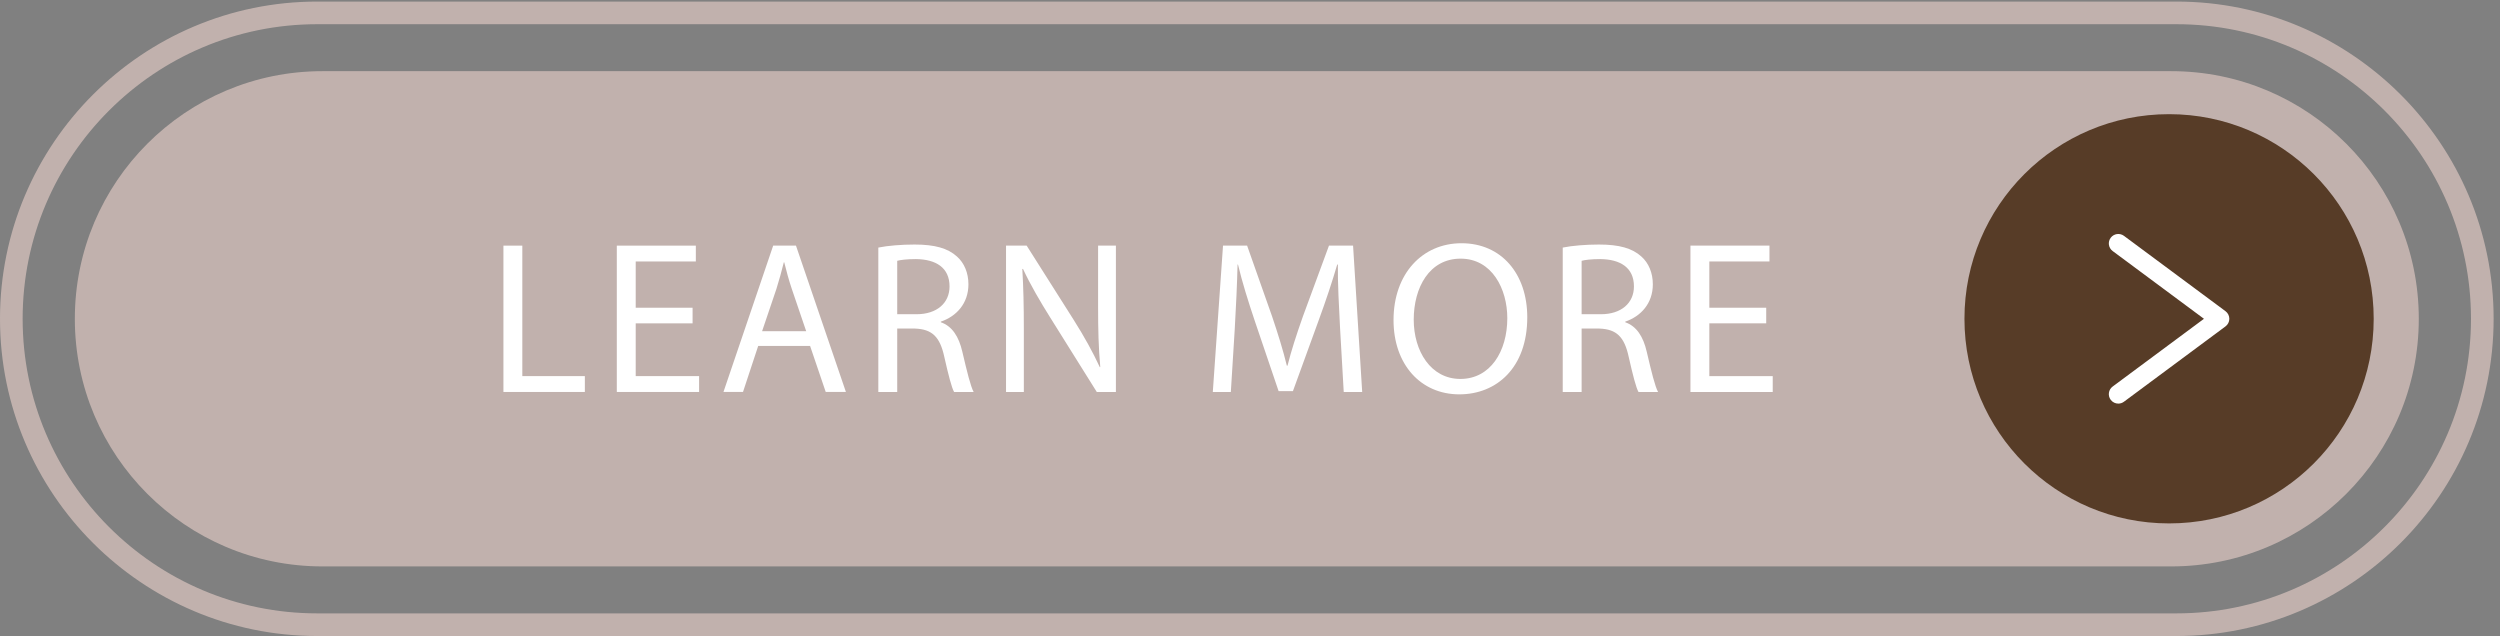 <?xml version="1.0" encoding="UTF-8" standalone="no"?><svg xmlns="http://www.w3.org/2000/svg" xmlns:xlink="http://www.w3.org/1999/xlink" fill="#000000" height="169.6" preserveAspectRatio="xMidYMid meet" version="1" viewBox="0.0 -0.0 666.7 169.6" width="666.7" zoomAndPan="magnify"><rect x="0.0" y="-0.0" width="666.7" height="169.6" fill="#808080" stroke="none"/><g><g><g id="change1_1"><path d="M 636.07,1226.75 C 310.367,1226.75 45.387,961.773 45.387,636.07 45.387,310.367 310.367,45.391 636.07,45.391 h 3727.86 c 325.71,0 590.68,264.976 590.68,590.679 0,325.703 -264.97,590.68 -590.68,590.68 z M 4363.93,0.012 H 636.07 C 285.344,0.012 0,285.34 0,636.07 0,986.797 285.344,1272.14 636.07,1272.14 H 4363.93 C 4714.66,1272.14 5000,986.805 5000,636.07 5000,285.34 4714.66,0.012 4363.93,0.012" fill="#c1b1ad" transform="matrix(.133 0 0 -.133 0 169.613)"/></g><g id="change1_2"><path d="M 4353.44,139.559 H 646.563 c -274.215,0 -496.512,222.293 -496.512,496.511 v 0 c 0,274.219 222.297,496.52 496.512,496.52 H 4353.44 c 274.22,0 496.51,-222.301 496.51,-496.52 v 0 c 0,-274.218 -222.29,-496.511 -496.51,-496.511" fill="#c1b1ad" transform="matrix(.133 0 0 -.133 0 169.613)"/></g><g id="change2_1"><path d="m 4759.53,636.07 c 0,-226.601 -183.69,-410.289 -410.29,-410.289 -226.6,0 -410.29,183.688 -410.29,410.289 0,226.602 183.69,410.3 410.29,410.3 226.6,0 410.29,-183.698 410.29,-410.3" fill="#573c27" transform="matrix(.133 0 0 -.133 0 169.613)"/></g><g id="change3_1"><path d="m 4247.43,466.004 c -5.8,0 -11.53,2.656 -15.26,7.684 -6.25,8.417 -4.49,20.312 3.93,26.562 l 183.07,135.82 -183.07,135.844 c -8.42,6.25 -10.18,18.145 -3.93,26.563 6.27,8.425 18.16,10.152 26.56,3.937 L 4462.37,651.32 c 4.85,-3.578 7.69,-9.238 7.69,-15.25 0,-6.011 -2.86,-11.668 -7.69,-15.242 L 4258.73,469.754 c -3.4,-2.531 -7.36,-3.75 -11.3,-3.75" fill="#ffffff" transform="matrix(.133 0 0 -.133 0 169.613)"/></g><g id="change3_2"><path d="m 1009.43,782.762 h 37.88 V 521.141 h 125.38 v -31.797 h -163.26 v 293.418" fill="#ffffff" transform="matrix(.133 0 0 -.133 0 169.613)"/></g><g id="change3_3"><path d="M 1388.7,626.922 H 1274.65 V 521.141 h 127.12 v -31.797 h -165 v 293.418 h 158.46 V 751.008 H 1274.65 V 658.25 h 114.05 v -31.328" fill="#ffffff" transform="matrix(.133 0 0 -.133 0 169.613)"/></g><g id="change3_4"><path d="m 1616.47,611.238 -28.73,84.465 c -6.53,19.156 -10.88,36.574 -15.24,53.527 h -0.86 c -4.36,-17.378 -9.16,-35.257 -14.8,-53.101 l -28.73,-84.891 z m -96.21,-29.601 -30.47,-92.293 h -39.18 l 99.69,293.418 h 45.71 l 100.13,-293.418 h -40.48 l -31.35,92.293 h -104.05" fill="#ffffff" transform="matrix(.133 0 0 -.133 0 169.613)"/></g><g id="change3_5"><path d="m 1799.02,645.223 h 38.74 c 40.49,0 66.17,22.195 66.17,55.726 0,37.84 -27.44,54.41 -67.47,54.832 -18.29,0 -31.35,-1.73 -37.44,-3.465 z m -37.88,133.644 c 19.15,3.895 46.58,6.09 72.69,6.09 40.49,0 66.61,-7.402 84.9,-23.969 14.8,-13.027 23.08,-33.066 23.08,-55.726 0,-38.727 -24.39,-64.391 -55.3,-74.875 v -1.27 c 22.65,-7.859 36.13,-28.75 43.1,-59.226 9.58,-40.93 16.54,-69.219 22.65,-80.547 h -39.19 c -4.78,8.289 -11.32,33.523 -19.58,70.097 -8.71,40.508 -24.39,55.723 -58.79,57.032 h -35.68 V 489.344 h -37.88 v 289.523" fill="#ffffff" transform="matrix(.133 0 0 -.133 0 169.613)"/></g><g id="change3_6"><path d="m 2017.21,489.344 v 293.418 h 41.37 l 94.03,-148.446 c 21.75,-34.367 38.74,-65.277 52.67,-95.336 l 0.87,0.422 c -3.48,39.188 -4.35,74.871 -4.35,120.618 v 122.742 h 35.7 V 489.344 h -38.33 l -93.15,148.906 c -20.47,32.641 -40.04,66.164 -54.86,97.957 l -1.29,-0.465 c 2.18,-36.992 3.05,-72.254 3.05,-121 V 489.344 h -35.71" fill="#ffffff" transform="matrix(.133 0 0 -.133 0 169.613)"/></g><g id="change3_7"><path d="m 2686.93,618.211 c -2.17,40.926 -4.78,90.137 -4.35,126.707 h -1.3 c -10.02,-34.414 -22.21,-70.984 -37.01,-111.449 l -51.79,-142.387 h -28.75 l -47.44,139.77 c -13.93,41.347 -25.68,79.226 -33.97,114.066 h -0.86 c -0.87,-36.57 -3.05,-85.781 -5.67,-129.754 l -7.82,-125.82 h -36.15 l 20.46,293.418 h 48.33 l 50.07,-141.891 c 12.18,-36.148 22.2,-68.363 29.6,-98.844 h 1.31 c 7.4,29.59 17.84,61.809 30.91,98.844 l 52.24,141.891 h 48.32 l 18.28,-293.418 h -37.01 l -7.4,128.867" fill="#ffffff" transform="matrix(.133 0 0 -.133 0 169.613)"/></g><g id="change3_8"><path d="m 2834.68,634.316 c 0,-62.699 33.94,-118.839 93.58,-118.839 60.08,0 94.05,55.293 94.05,121.882 0,58.344 -30.48,119.313 -93.61,119.313 -62.69,0 -94.02,-57.922 -94.02,-122.356 z m 227.67,4.782 c 0,-101.004 -61.39,-154.532 -136.27,-154.532 -77.48,0 -131.9,60.079 -131.9,148.903 0,93.144 57.9,154.105 136.26,154.105 80.1,0 131.91,-61.386 131.91,-148.476" fill="#ffffff" transform="matrix(.133 0 0 -.133 0 169.613)"/></g><g id="change3_9"><path d="m 3171.33,645.223 h 38.75 c 40.48,0 66.16,22.195 66.16,55.726 0,37.84 -27.43,54.41 -67.47,54.832 -18.29,0 -31.35,-1.73 -37.44,-3.465 z m -37.88,133.644 c 19.15,3.895 46.59,6.09 72.69,6.09 40.49,0 66.61,-7.402 84.9,-23.969 14.8,-13.027 23.08,-33.066 23.08,-55.726 0,-38.727 -24.38,-64.391 -55.29,-74.875 v -1.27 c 22.63,-7.859 36.12,-28.75 43.09,-59.226 9.58,-40.93 16.54,-69.219 22.65,-80.547 h -39.19 c -4.78,8.289 -11.32,33.523 -19.58,70.097 -8.71,40.508 -24.39,55.723 -58.79,57.032 h -35.68 V 489.344 h -37.88 v 289.523" fill="#ffffff" transform="matrix(.133 0 0 -.133 0 169.613)"/></g><g id="change3_10"><path d="M 3541.45,626.922 H 3427.4 V 521.141 h 127.11 v -31.797 h -164.99 v 293.418 h 158.46 V 751.008 H 3427.4 V 658.25 h 114.05 v -31.328" fill="#ffffff" transform="matrix(.133 0 0 -.133 0 169.613)"/></g></g></g></svg>